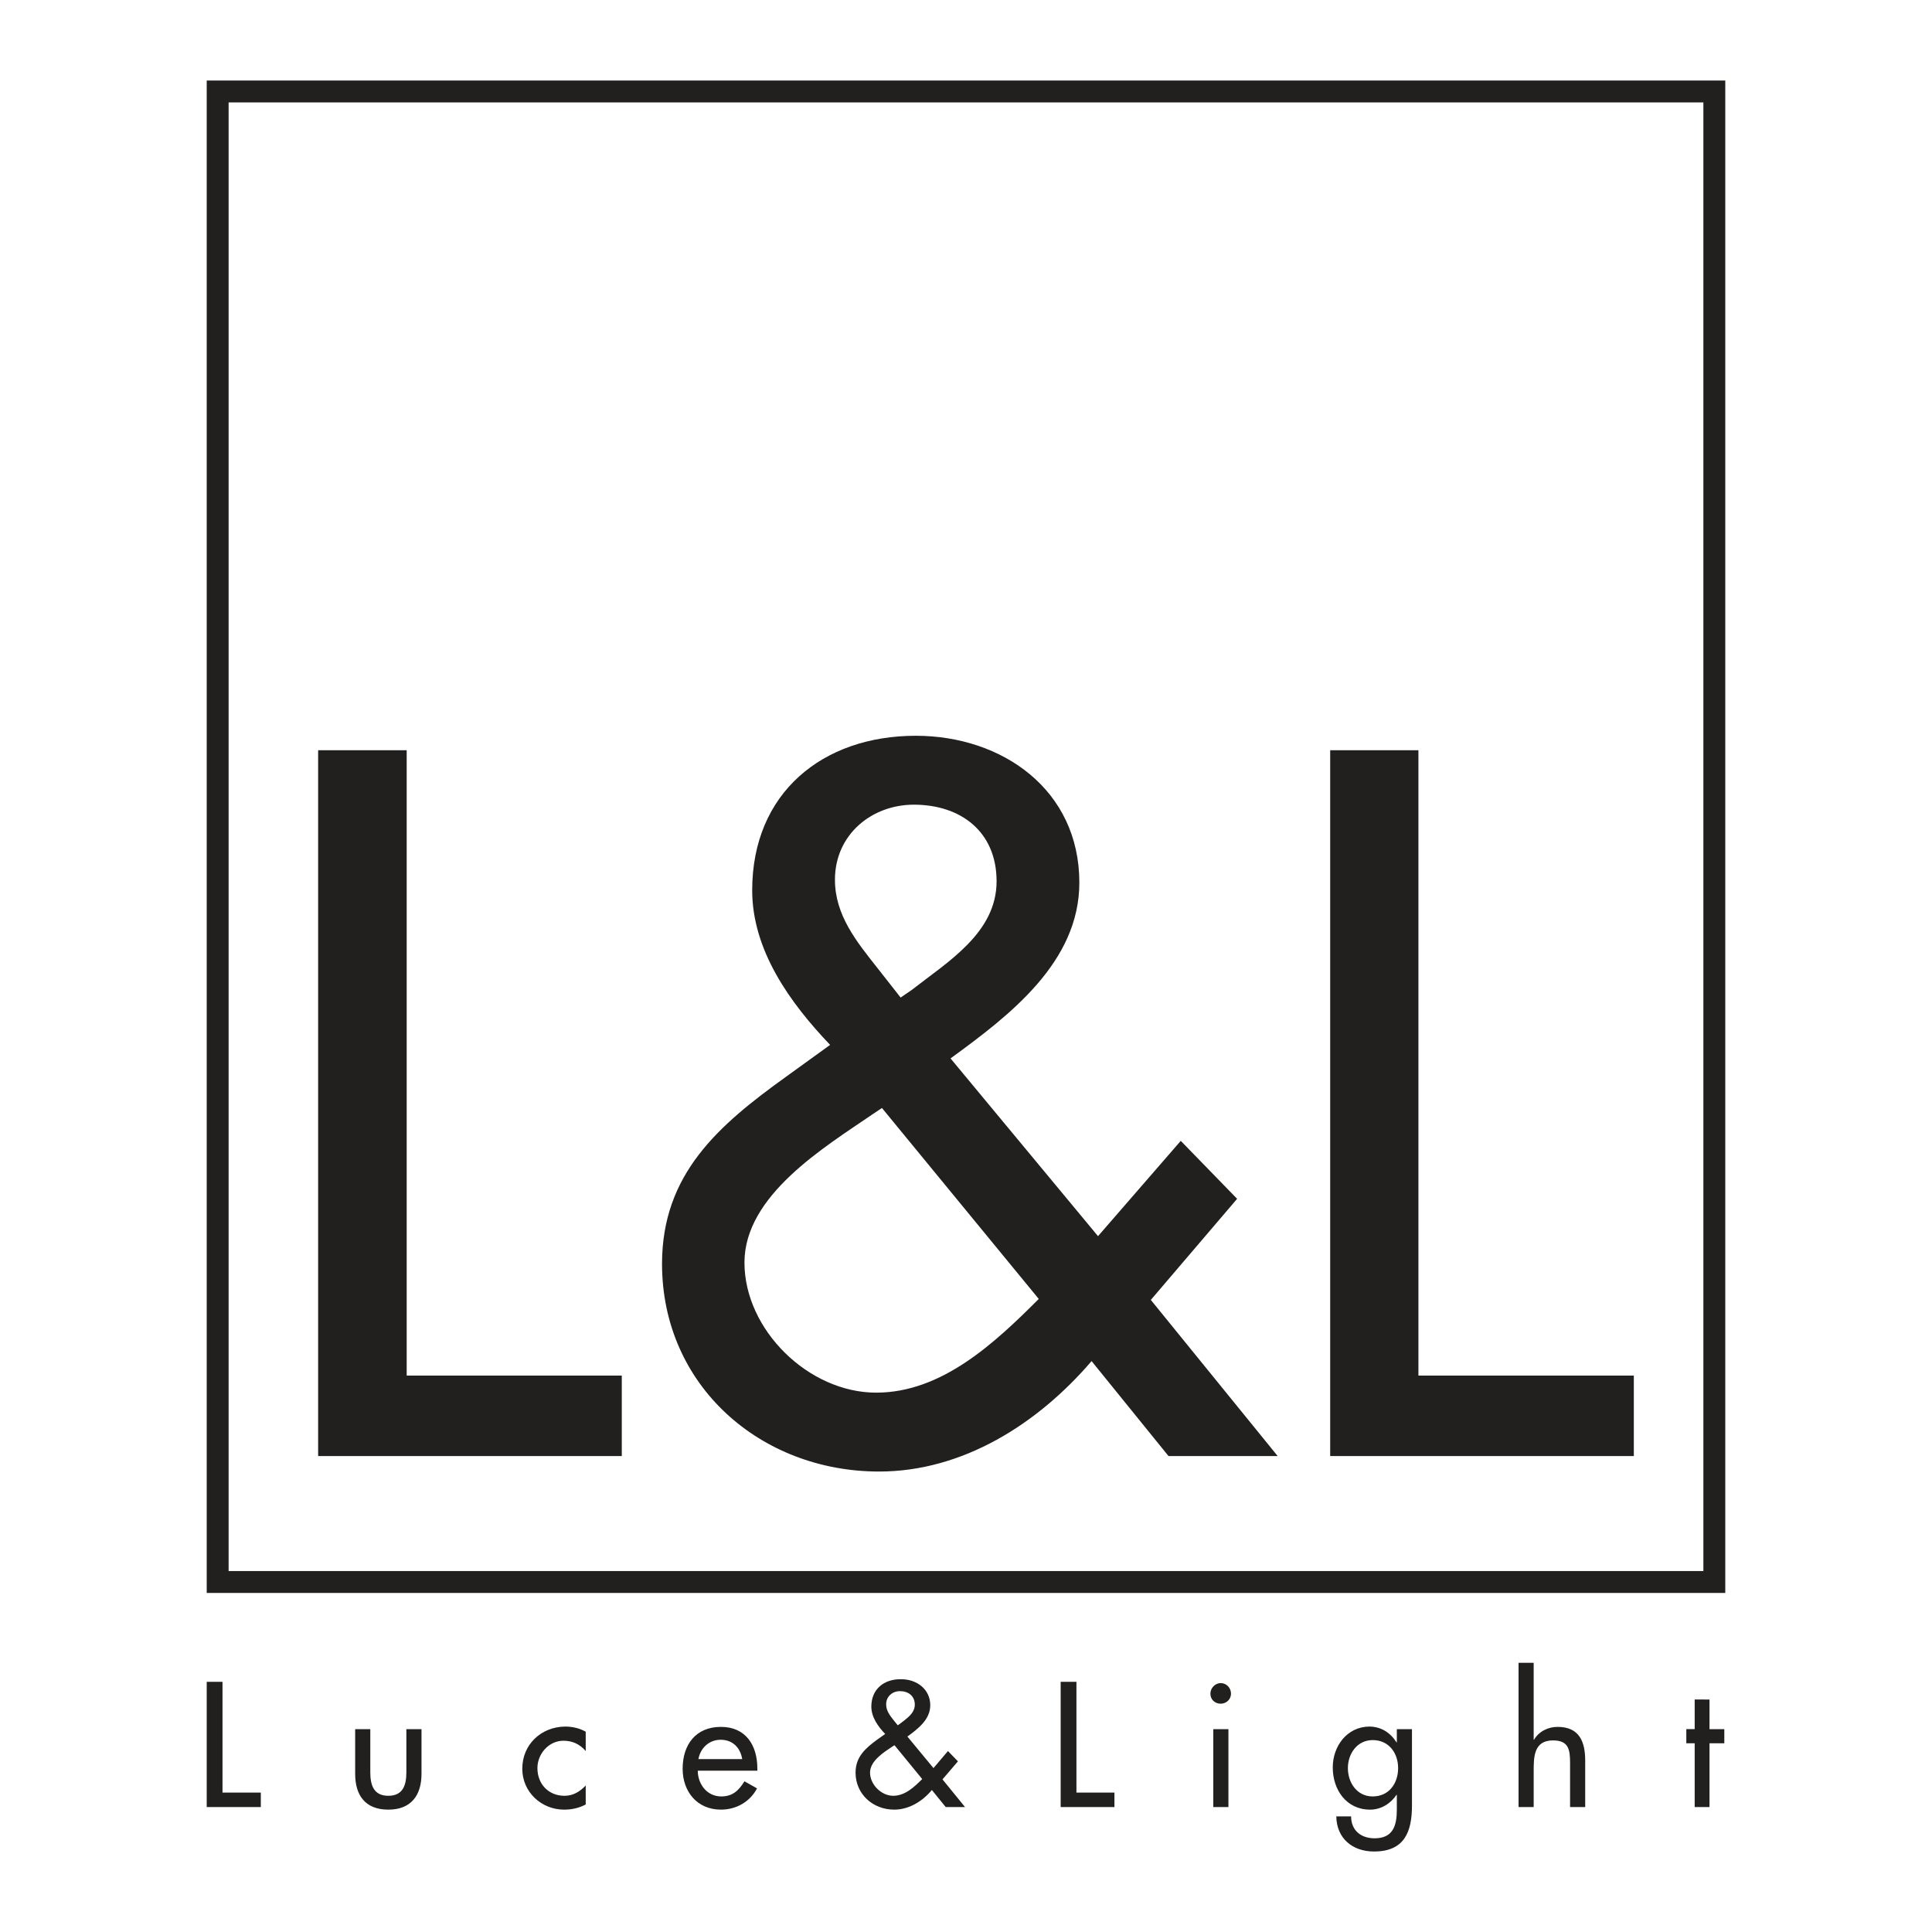 <svg xmlns="http://www.w3.org/2000/svg" viewBox="0 0 600 600" fill="#21201e"><path d="M98.8 233v219.2h94.3v-25h-66.8V233zm314.3 0v219.2h94.3v-25h-66.9V233zM64.2 522.3v38.9H81v-4.5H69.1v-34.4zm62 14.7v13.4c0 3.9-1 7.3-5.6 7.3s-5.6-3.4-5.6-7.3V537h-4.7v13.9c0 6.6 3.1 11.1 10.3 11.1 7.1 0 10.3-4.5 10.3-11.1V537h-4.7zm36 12.3c0 7.2 5.9 12.7 13 12.7 2.4 0 4.6-.5 6.7-1.6v-5.9c-1.8 1.9-3.9 3.2-6.6 3.2-4.9 0-8.4-3.6-8.4-8.6 0-4.4 3.5-8.5 8.1-8.5 2.8 0 5.1 1.1 6.9 3.2v-6c-1.9-1.1-4.2-1.6-6.4-1.6-7.5.1-13.3 5.6-13.3 13.1m49.8 0c0 7.1 4.5 12.7 11.9 12.7 4.7 0 9-2.4 11.2-6.6l-3.9-2.2c-1.8 2.9-3.7 4.7-7.2 4.7-4.5 0-7.3-3.9-7.3-8h18.5v-.7c0-7.2-3.6-12.9-11.3-12.9-7.9 0-11.9 5.6-11.9 13m11.8-9c3.7 0 6.1 2.4 6.7 6h-13.6c.6-3.4 3.3-6 6.9-6m46.8-10.3c0 3.3 2.1 6.2 4.3 8.5l-2.4 1.7c-3.7 2.7-6.8 5.4-6.8 10.3 0 6.7 5.4 11.5 12 11.5 4.6 0 8.8-2.6 11.7-6.1l4.3 5.3h6l-7-8.6 4.8-5.6-3.1-3.2-4.5 5.3-8.1-9.8c3.3-2.4 7.1-5.3 7.1-9.7 0-5.1-4.3-8.1-9-8.1-5.4-.1-9.3 3.1-9.3 8.5m6.9 4.2c-1.1-1.4-2.3-2.9-2.3-4.9 0-2.5 2-4.1 4.3-4.1 2.6 0 4.6 1.5 4.6 4.2 0 2.8-2.7 4.4-4.7 6l-.6.4-1.3-1.6zm-7.3 16.3c0-3.7 4.4-6.4 7.1-8.2l.5-.3 8.6 10.5c-2.4 2.4-5.3 5.2-9 5.2s-7.2-3.5-7.2-7.2m59.2-28.2v38.9h16.7v-4.5h-11.8v-34.4z"/><path d="M375.9 526c0 1.8 1.4 3.1 3.2 3.1s3.2-1.4 3.2-3.1c0-1.8-1.4-3.3-3.2-3.3-1.7 0-3.2 1.5-3.2 3.3m.9 35.2h4.7V537h-4.7v24.2zm37.1-12.3c0 6.9 4.2 13.1 11.6 13.1 3.4 0 6.4-1.9 8.2-4.6h.1v4.6c0 5-1.2 8.9-6.9 8.9-4.3 0-7.3-2.5-7.3-6.8H415c.1 6.8 5 10.9 11.7 10.9 9.4 0 11.8-6 11.8-14.3V537h-4.7v4.1h-.1c-1.9-3-4.8-4.9-8.5-4.9-6.9.1-11.3 6.1-11.3 12.7m4.7.2c0-4.5 2.9-8.7 7.7-8.7 5 0 7.9 4 7.9 8.7s-2.8 8.8-7.9 8.8c-4.9 0-7.7-4.3-7.7-8.8m53-32.7v44.8h4.7v-11.1c0-4.4 0-9.6 6-9.6 4.8 0 5.3 2.8 5.3 6.9v13.8h4.7v-14.4c0-5.9-1.8-10.5-8.6-10.5-2.9 0-5.8 1.4-7.3 4h-.1v-23.9h-4.7zm54.7 11.4v9.2h-2.6v4.4h2.6v19.8h4.6v-19.8h4.6V537h-4.6v-9.2zm-163.4-75.6h33.9l-39.4-48.5 26.8-31.4-17.5-18-25.7 29.6-45.8-55.2c18.4-13.4 40-29.9 40-54.6 0-28.8-23.9-45.6-50.8-45.6-28.9 0-50.8 17.7-50.8 48 0 18.6 11.7 34.9 24.2 48l-13.7 9.9c-21 15.1-38.5 30.2-38.5 58.1 0 37.8 30.6 64.5 67.4 64.5 26 0 49.3-14.8 66-34.3l23.9 29.5zm-83.2-142.4l-7.3-9.3c-6.4-8.1-13.1-16.3-13.1-27.3 0-14 11.4-23.3 24.5-23.3 14.6 0 25.7 8.4 25.7 23.8 0 16-15.2 25-26.3 33.7l-3.5 2.4zm-5.8 34.3l48.7 59.3c-13.7 13.7-30.1 29.1-50.5 29.1-21 0-40.9-19.5-40.9-40.4s24.8-35.8 40-46.2l2.7-1.8zM71 31.8h458v456.1H71V31.8zm-6.8 462.9h471.6V25H64.2v469.7z"/></svg>
